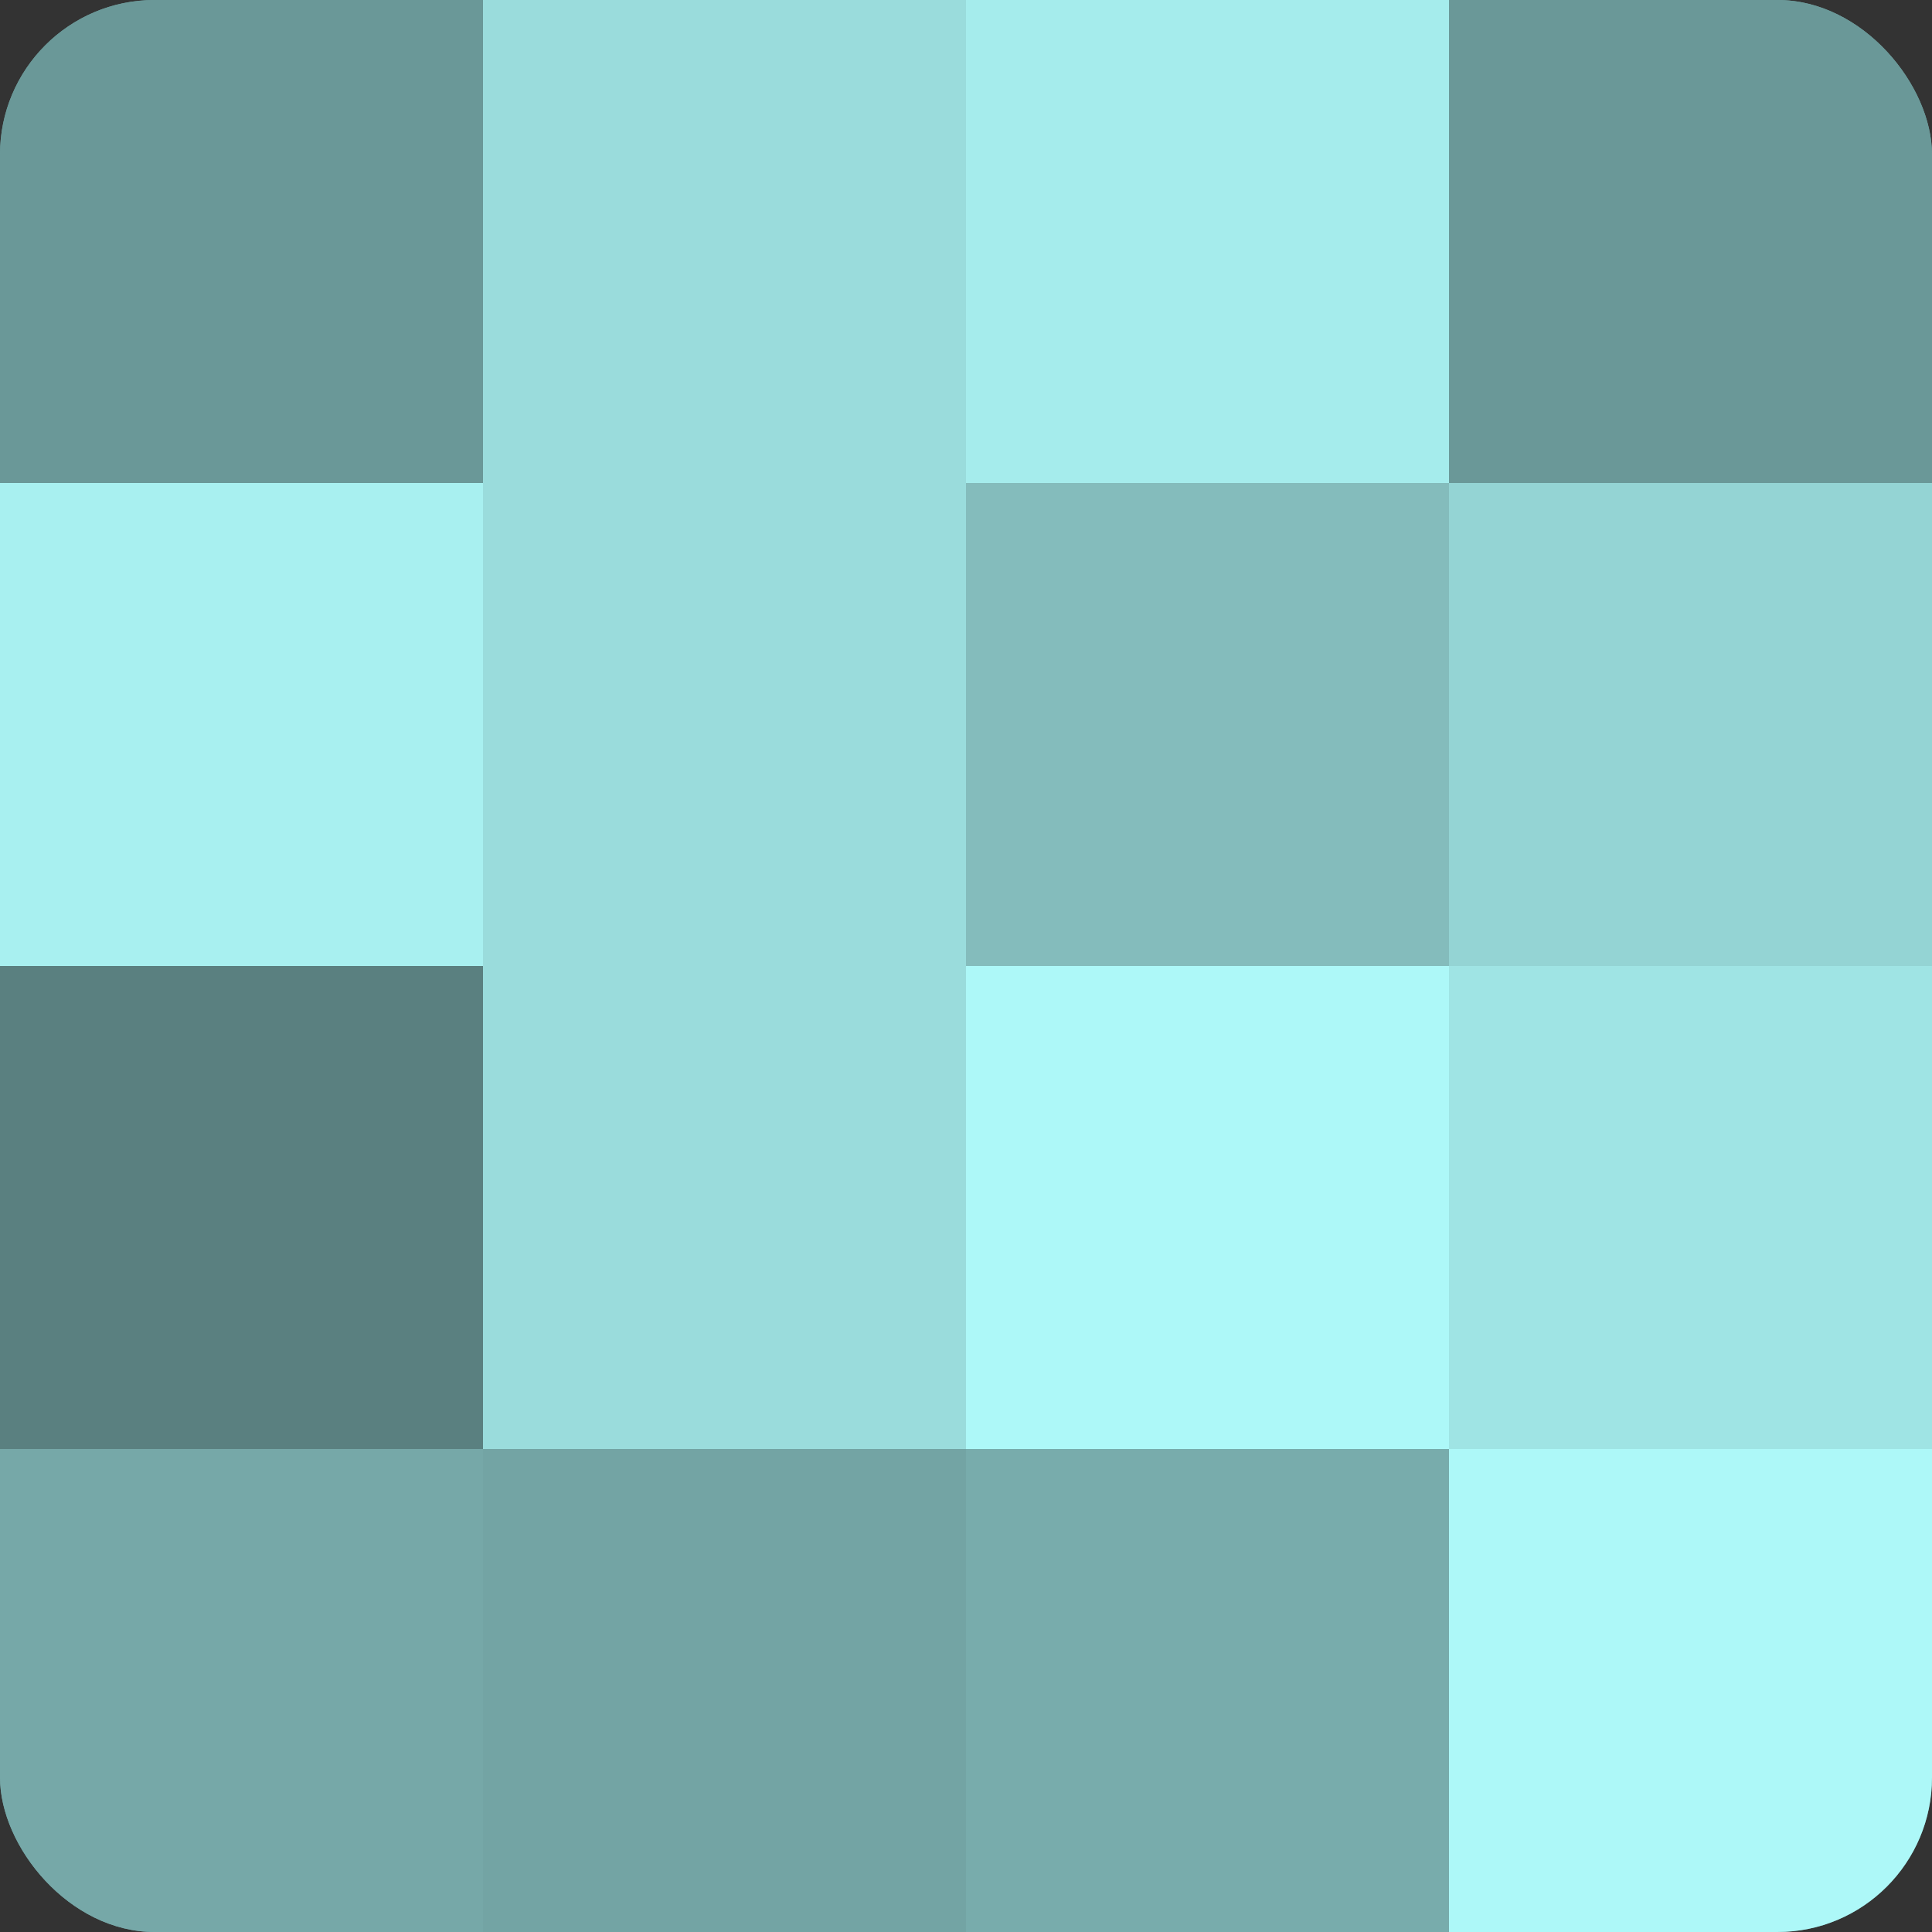<?xml version="1.0" encoding="UTF-8"?>
<svg xmlns="http://www.w3.org/2000/svg" width="80" height="80" viewBox="0 0 100 100" preserveAspectRatio="xMidYMid meet"><rect x="0" y="0" width="100" height="100" fill="#333333" stroke="none"/><defs><clipPath id="c" width="100" height="100"><rect width="100" height="100" rx="8" ry="8"/></clipPath></defs><g clip-path="url(#c)"><rect width="100" height="100" fill="#70a0a0"/><rect width="25" height="25" fill="#6a9898"/><rect y="25" width="25" height="25" fill="#a8f0f0"/><rect y="50" width="25" height="25" fill="#5a8080"/><rect y="75" width="25" height="25" fill="#76a8a8"/><rect x="25" width="25" height="25" fill="#9adcdc"/><rect x="25" y="25" width="25" height="25" fill="#9adcdc"/><rect x="25" y="50" width="25" height="25" fill="#9adcdc"/><rect x="25" y="75" width="25" height="25" fill="#73a4a4"/><rect x="50" width="25" height="25" fill="#a5ecec"/><rect x="50" y="25" width="25" height="25" fill="#84bcbc"/><rect x="50" y="50" width="25" height="25" fill="#adf8f8"/><rect x="50" y="75" width="25" height="25" fill="#78acac"/><rect x="75" width="25" height="25" fill="#6a9898"/><rect x="75" y="25" width="25" height="25" fill="#94d4d4"/><rect x="75" y="50" width="25" height="25" fill="#9fe4e4"/><rect x="75" y="75" width="25" height="25" fill="#adf8f8"/></g></svg>
